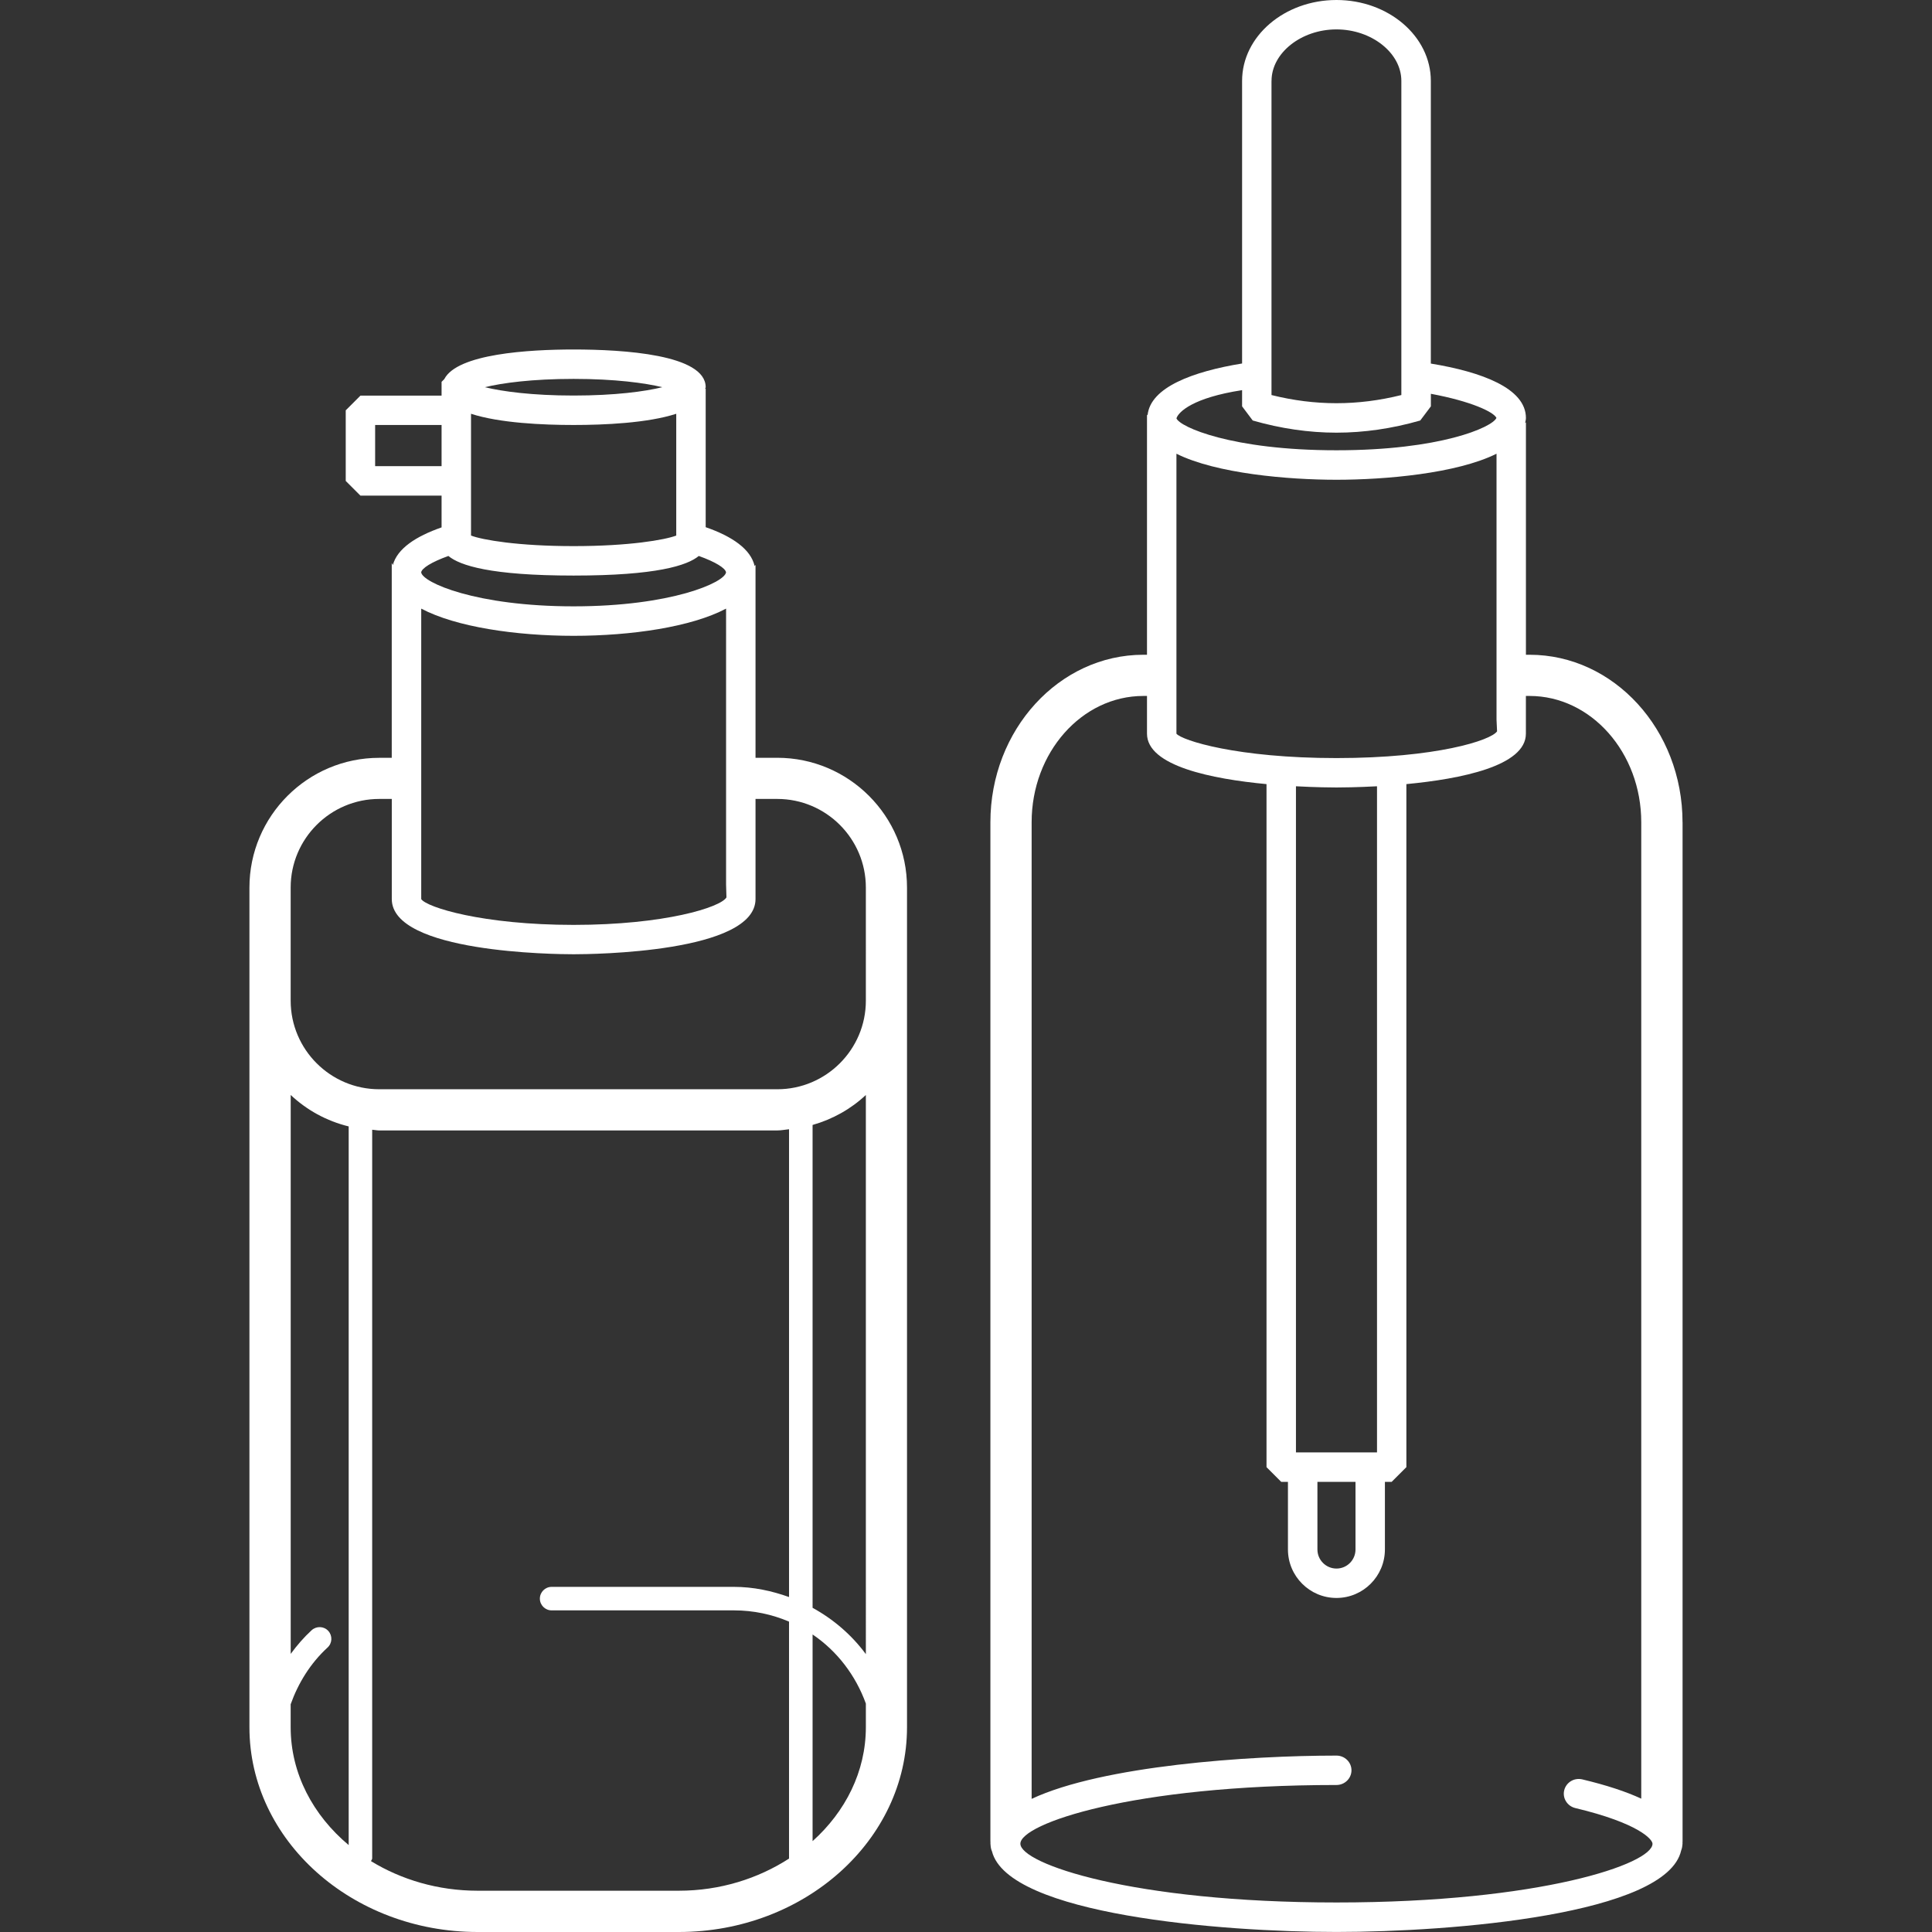 <?xml version="1.0" encoding="UTF-8"?> <svg xmlns="http://www.w3.org/2000/svg" xmlns:xlink="http://www.w3.org/1999/xlink" fill="#ffffff" height="800px" width="800px" version="1.1" id="Layer_1" viewBox="0 0 186.096 186.096" xml:space="preserve"><rect x="0" y="0" width="186.096" height="186.096" fill="#333333" stroke="none"/> <g> <g> <g> <path d="M162.07,79.2h-0.004c0-8.896-6.608-16.132-14.732-16.132h-0.352v-22.38c-0.024,0.02-0.052,0.036-0.076,0.056 c0.028-0.16,0.076-0.316,0.076-0.484c0-2.868-4.284-4.44-9.16-5.24V7.792c0-4.296-4.08-7.792-9.088-7.792 c-5.008,0-9.092,3.492-9.092,7.788v27.224c-4.72,0.772-8.844,2.288-9.104,4.988c-0.016-0.024-0.04-0.04-0.056-0.064v23.132 h-0.352c-8.12,0-14.732,7.24-14.732,16.132v98.12c0,0.08,0.008,0.156,0.008,0.236c0,0.012-0.008,0.024-0.008,0.04 c0,0.02,0.012,0.036,0.012,0.056c0.012,0.232,0.04,0.46,0.14,0.672c1.544,6.108,22.092,7.768,33.184,7.768 c11.14,0,31.816-1.676,33.2-7.848c0.076-0.188,0.112-0.388,0.124-0.592c0-0.02,0.012-0.036,0.012-0.052s-0.008-0.032-0.008-0.048 c0.004-0.076,0.008-0.148,0.008-0.224V79.2z M144.202,70.444c-0.584,0.872-5.876,2.576-15.468,2.576s-14.888-1.704-15.416-2.348 V43.704c3.836,1.912,10.74,2.508,15.416,2.508c4.676,0,11.576-0.596,15.416-2.508v25.628L144.202,70.444z M124.83,139.9V75.736 c1.92,0.104,3.412,0.116,3.904,0.116c0.488,0,1.98-0.012,3.904-0.116V139.9H124.83z M130.566,142.74v6.512 c0,1.012-0.82,1.836-1.832,1.836c-1.012,0-1.836-0.824-1.836-1.836v-6.512H130.566z M122.474,7.788h0.004 c0-2.688,2.864-4.956,6.252-4.956c3.388,0,6.252,2.268,6.252,4.956v30.264c-4.196,1.048-8.312,1.048-12.508,0V7.788z M119.642,37.58v1.56l1.024,1.364c2.696,0.776,5.412,1.172,8.068,1.172c2.656,0,5.372-0.396,8.068-1.172l1.024-1.364v-1.208 c3.88,0.72,6.056,1.752,6.316,2.324c-0.42,0.92-5.44,3.116-15.408,3.116c-10.1,0-15.12-2.256-15.416-3.08 C113.522,39.664,114.918,38.308,119.642,37.58z M128.734,183.252c-19.7,0-30.448-3.74-30.448-5.66 c0-1.92,10.744-5.656,30.448-5.656c0.796,0,1.444-0.636,1.444-1.416c0-0.78-0.648-1.416-1.444-1.416 c-8.496,0-22.544,0.972-29.364,4.168V79.2c0-6.708,4.828-12.164,10.76-12.164h0.352v3.636c0,3.12,6.284,4.364,11.512,4.856 v65.792l1.416,1.416h0.648v6.512c0,2.576,2.096,4.672,4.672,4.672c2.576,0,4.668-2.096,4.668-4.672v-6.512h0.652l1.416-1.416 V75.528c5.228-0.496,11.512-1.736,11.512-4.856v-3.636h0.352c5.932,0,10.76,5.456,10.76,12.164v94.052 c-1.476-0.684-3.352-1.3-5.676-1.856c-0.788-0.184-1.552,0.284-1.744,1.044c-0.188,0.76,0.292,1.528,1.06,1.716 c6.076,1.448,7.444,3.008,7.444,3.44C159.178,179.516,148.434,183.252,128.734,183.252z" fill="#ffffff"></path> <path d="M74.87,72.992h-2.096V54.416c-0.028,0.036-0.06,0.068-0.088,0.1c-0.368-1.616-2.152-2.848-4.712-3.736V37.428 c-0.016,0.008-0.036,0.012-0.052,0.024c0.004-0.056,0.052-0.096,0.052-0.152c0-3.164-7.968-3.636-12.72-3.636 c-4.312,0-11.216,0.412-12.46,2.856l-0.26,0.26v1.328h-7.816l-1.416,1.416v6.8l1.416,1.416h7.816v3.06 c-2.5,0.868-4.276,2.06-4.692,3.624c-0.028-0.068-0.088-0.136-0.108-0.204v18.776h-1.208c-6.892,0-12.5,5.608-12.5,12.5v6.888 v4.012v69.98c0,10.872,9.864,19.72,21.984,19.72h19.372c12.12,0,21.984-8.848,21.984-19.72V96.388V92.6v-7.108 C87.37,78.6,81.758,72.992,74.87,72.992z M69.974,86.44c-0.552,0.952-5.94,2.648-14.72,2.648c-8.78,0-14.164-1.696-14.68-2.484 v-27.98c3.336,1.768,9.12,2.62,14.68,2.62s11.348-0.852,14.684-2.62V85.22L69.974,86.44z M55.25,36.496 c3.988,0,6.884,0.396,8.544,0.8c-1.66,0.412-4.556,0.804-8.544,0.804c-3.988,0-6.884-0.396-8.544-0.804 C48.37,36.888,51.262,36.496,55.25,36.496z M45.37,46.32v-6.464c2.752,0.896,6.936,1.08,9.884,1.08s7.128-0.184,9.884-1.08 v11.732c-1.104,0.416-4.528,1.016-9.884,1.016s-8.776-0.596-9.884-1.016V46.32z M36.134,44.9v-3.964h6.4V44.9H36.134z M43.19,53.552c1.108,0.92,4.076,1.888,12.06,1.888c7.98,0,10.952-0.968,12.06-1.888c1.636,0.584,2.572,1.184,2.624,1.58 c-0.136,0.98-5.284,3.272-14.684,3.272c-9.408,0-14.556-2.296-14.68-3.272C40.618,54.74,41.558,54.136,43.19,53.552z M33.586,177.72h-0.004c-3.428-2.868-5.584-6.884-5.584-11.352v-2.208c0.736-2.056,1.908-3.956,3.552-5.464 c0.46-0.42,0.492-1.14,0.072-1.6c-0.42-0.464-1.136-0.488-1.6-0.072c-0.756,0.692-1.42,1.468-2.02,2.284v-53.836 c1.548,1.456,3.456,2.508,5.584,3.028V177.72z M65.386,182.12H46.014c-3.824,0-7.356-1.064-10.276-2.848 c0.028-0.096,0.112-0.164,0.112-0.268V108.82c0.228,0.012,0.448,0.068,0.68,0.068h38.34c0.388,0,0.752-0.08,1.132-0.116v45.06 c-1.664-0.596-3.432-0.98-5.3-0.98H53.134c-0.624,0-1.132,0.508-1.132,1.132c0,0.624,0.508,1.132,1.132,1.132h17.568 c1.88,0,3.672,0.388,5.3,1.084v22.804c0,0.008,0.008,0.008,0.008,0.016C73.022,180.948,69.37,182.12,65.386,182.12z M83.402,166.372c0,4.268-1.968,8.132-5.132,10.972v-19.908c2.36,1.596,4.148,3.936,5.132,6.656V166.372z M83.402,159.332 c-1.36-1.844-3.112-3.352-5.132-4.464V108.36c1.944-0.556,3.696-1.54,5.132-2.888V159.332z M83.402,96.388 c0,4.704-3.828,8.532-8.532,8.532H36.53c-4.704,0-8.532-3.828-8.532-8.532v-10.9c0-4.704,3.828-8.532,8.532-8.532h1.208v9.64 c0,5.172,15.724,5.32,17.516,5.32s17.52-0.148,17.52-5.32v-9.64h2.096c4.704,0,8.532,3.828,8.532,8.532V96.388z" fill="#ffffff"></path> </g> </g> </g> </svg> 